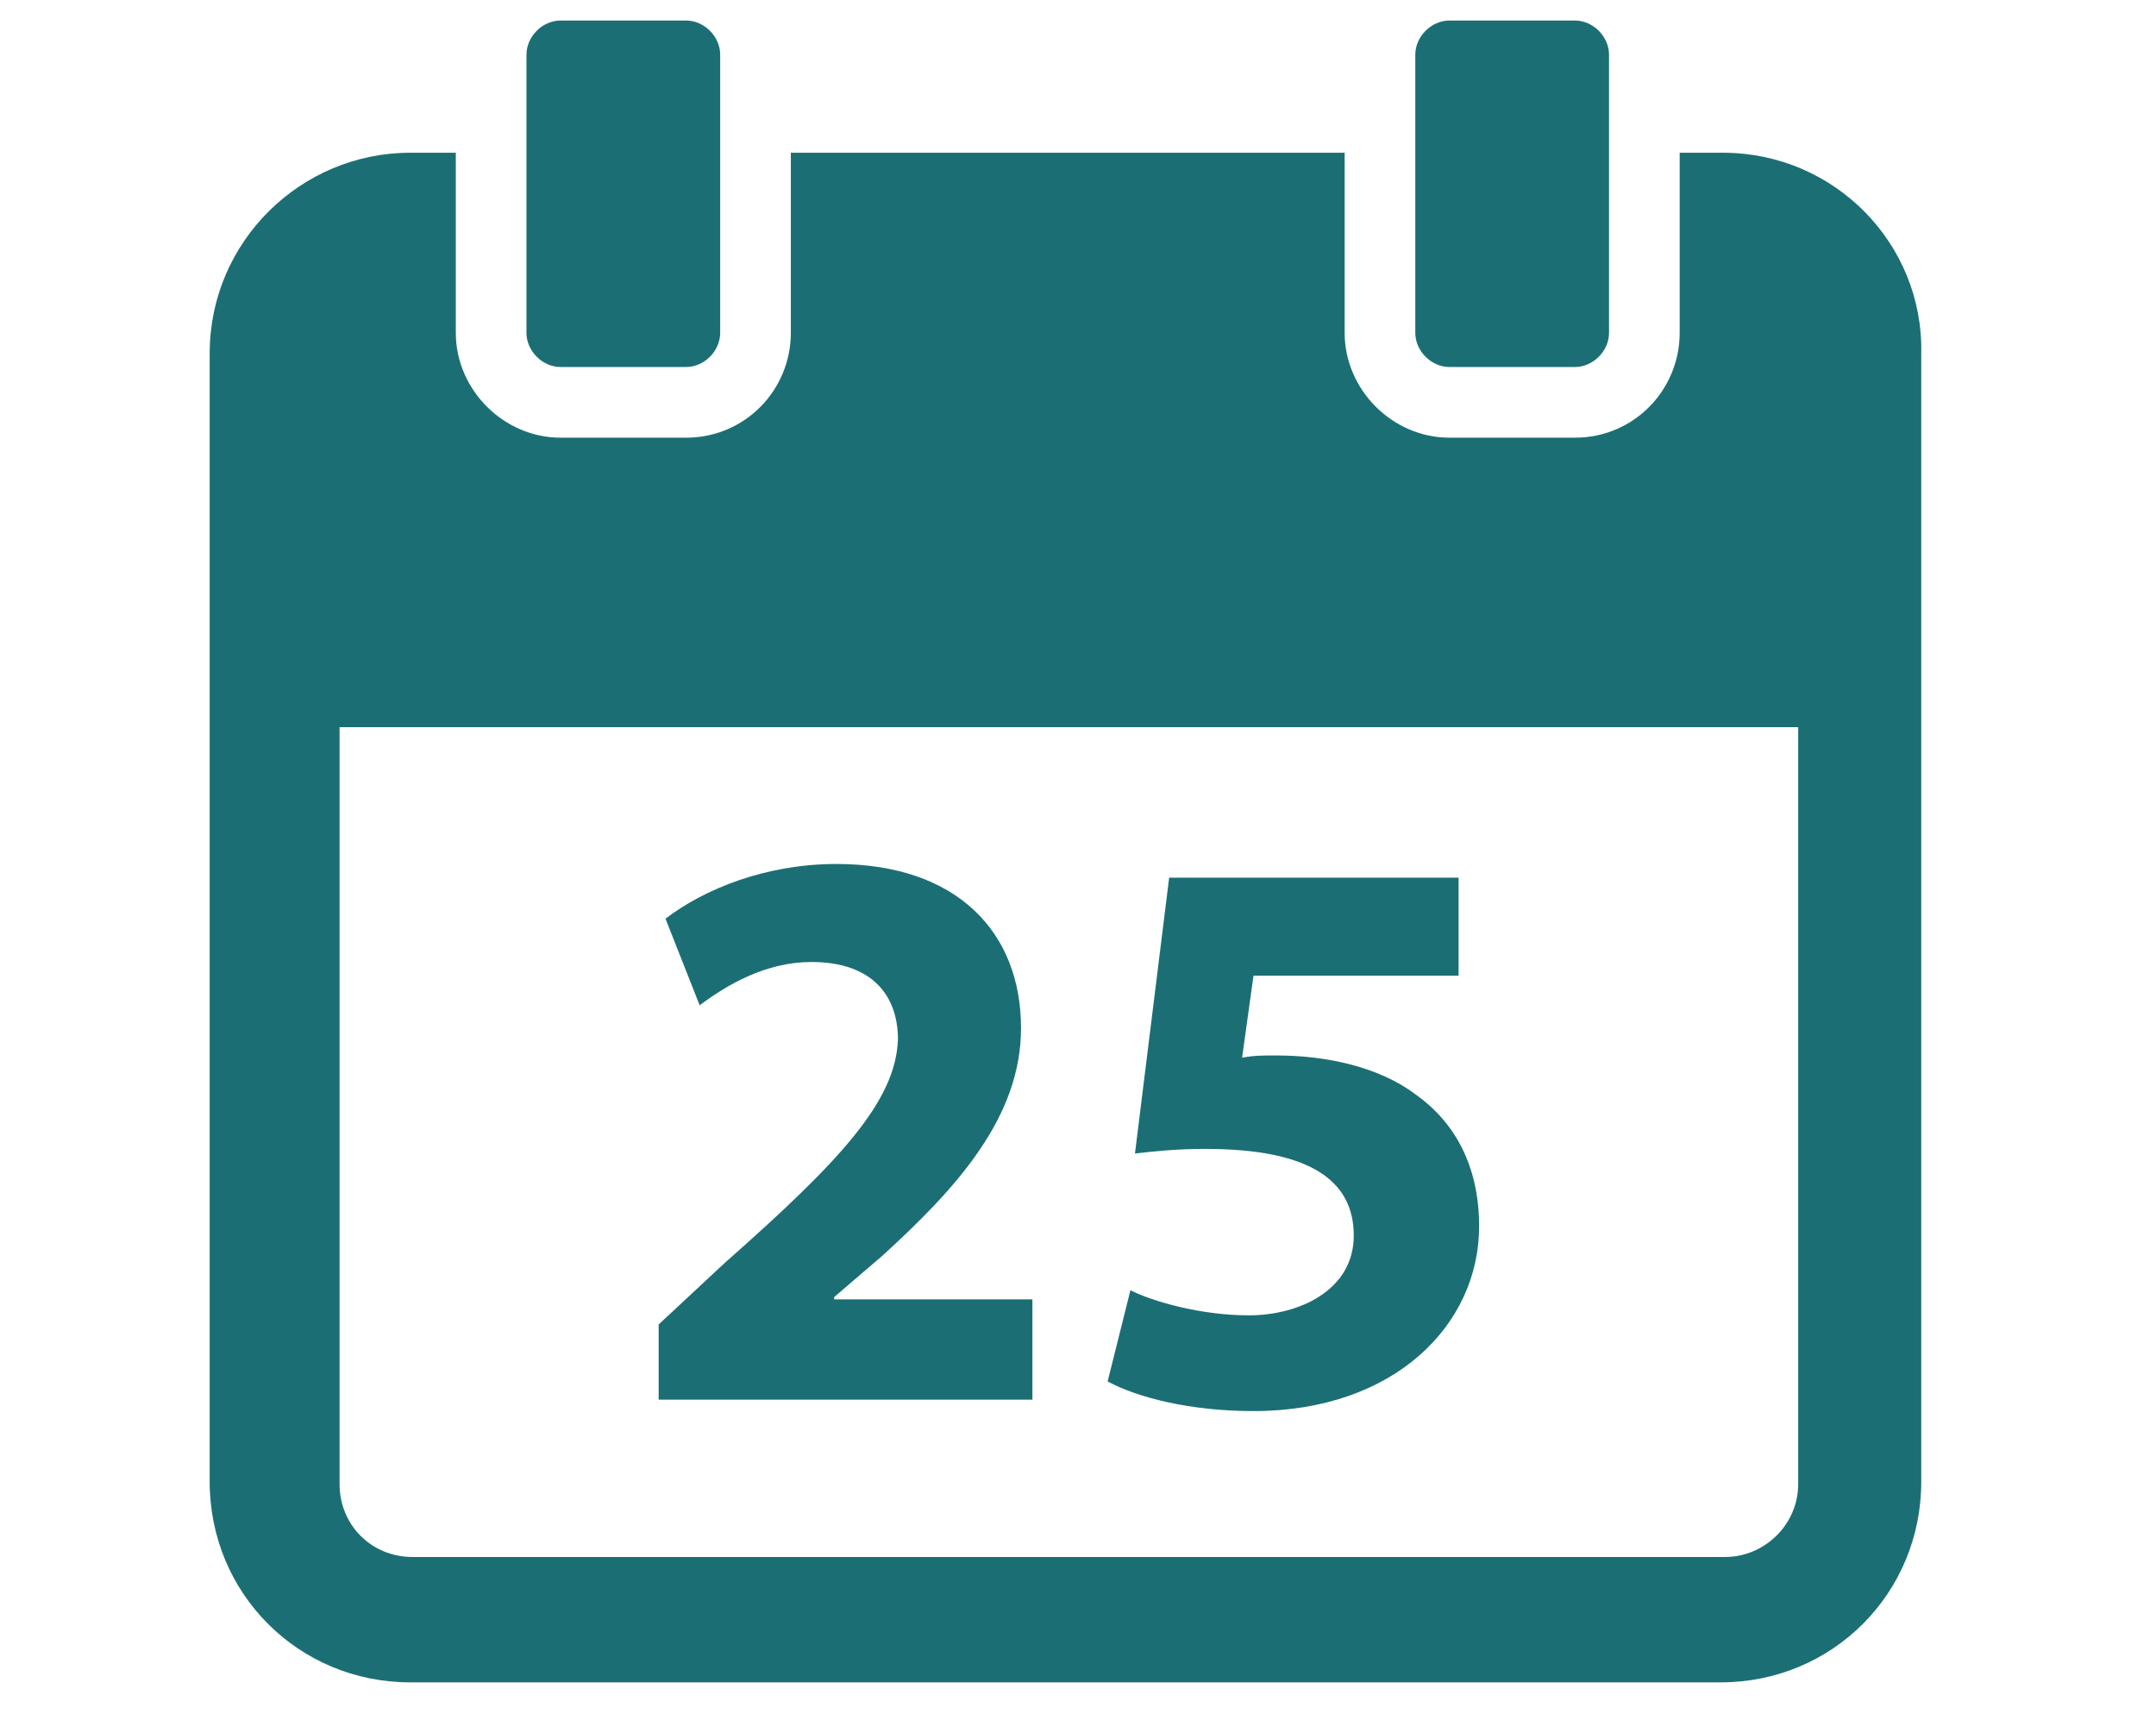 <?xml version="1.0" encoding="utf-8"?>
<!-- Generator: Adobe Illustrator 25.1.0, SVG Export Plug-In . SVG Version: 6.00 Build 0)  -->
<svg version="1.1" id="Layer_3" xmlns="http://www.w3.org/2000/svg" xmlns:xlink="http://www.w3.org/1999/xlink" x="0px" y="0px"
	 viewBox="0 0 94.6 75.2" style="enable-background:new 0 0 94.6 75.2;" xml:space="preserve">
<style type="text/css">
	.st0{fill:#1B6F74;}
</style>
<g>
	<g>
		<path class="st0" d="M24.6,16.1h5.5c0.8,0,1.5-0.7,1.5-1.5V2.4c0-0.8-0.7-1.5-1.5-1.5h-5.5c-0.8,0-1.5,0.7-1.5,1.5v12.2
			C23.1,15.4,23.8,16.1,24.6,16.1z"/>
		<path class="st0" d="M63.6,16.1h5.5c0.8,0,1.5-0.7,1.5-1.5V2.4c0-0.8-0.7-1.5-1.5-1.5h-5.5c-0.8,0-1.5,0.7-1.5,1.5v12.2
			C62.1,15.4,62.8,16.1,63.6,16.1z"/>
		<path class="st0" d="M75.6,6.7h-1.9v7.9c0,2.5-2,4.6-4.6,4.6h-5.5c-2.5,0-4.6-2.1-4.6-4.6V6.7H34.7v7.9c0,2.5-2,4.6-4.6,4.6h-5.5
			c-2.5,0-4.6-2.1-4.6-4.6V6.7h-2c-4.8,0-8.8,3.9-8.8,8.8v16.3v33.2c0,4.9,3.9,8.8,8.8,8.8h57.5c4.9,0,8.8-3.9,8.8-8.8V31.9V15.5
			C84.4,10.7,80.5,6.7,75.6,6.7z M78.9,65.1c0,1.8-1.5,3.2-3.2,3.2H18.1c-1.8,0-3.2-1.4-3.2-3.2V31.9h64V65.1z"/>
	</g>
	<g>
		<path class="st0" d="M28.9,61.4v-3.3l2.9-2.7c5.1-4.5,7.5-7.1,7.6-9.8c0-1.9-1.1-3.4-3.8-3.4c-2,0-3.7,1-4.9,1.9l-1.5-3.8
			c1.7-1.3,4.4-2.4,7.5-2.4c5.3,0,8.1,3,8.1,7.2c0,3.9-2.8,7-6.1,10l-2.1,1.8V57h8.7v4.4H28.9z"/>
		<path class="st0" d="M63.9,42.8H55l-0.5,3.6c0.5-0.1,0.9-0.1,1.5-0.1c2.2,0,4.5,0.5,6.1,1.7c1.7,1.2,2.8,3.1,2.8,5.8
			c0,4.3-3.7,8.1-9.9,8.1c-2.8,0-5.1-0.6-6.4-1.3l1-4c1,0.5,3.1,1.1,5.2,1.1c2.2,0,4.6-1.1,4.6-3.5c0-2.4-1.9-3.8-6.5-3.8
			c-1.3,0-2.2,0.1-3.1,0.2l1.5-12.1h12.7V42.8z"/>
	</g>
</g>
</svg>
